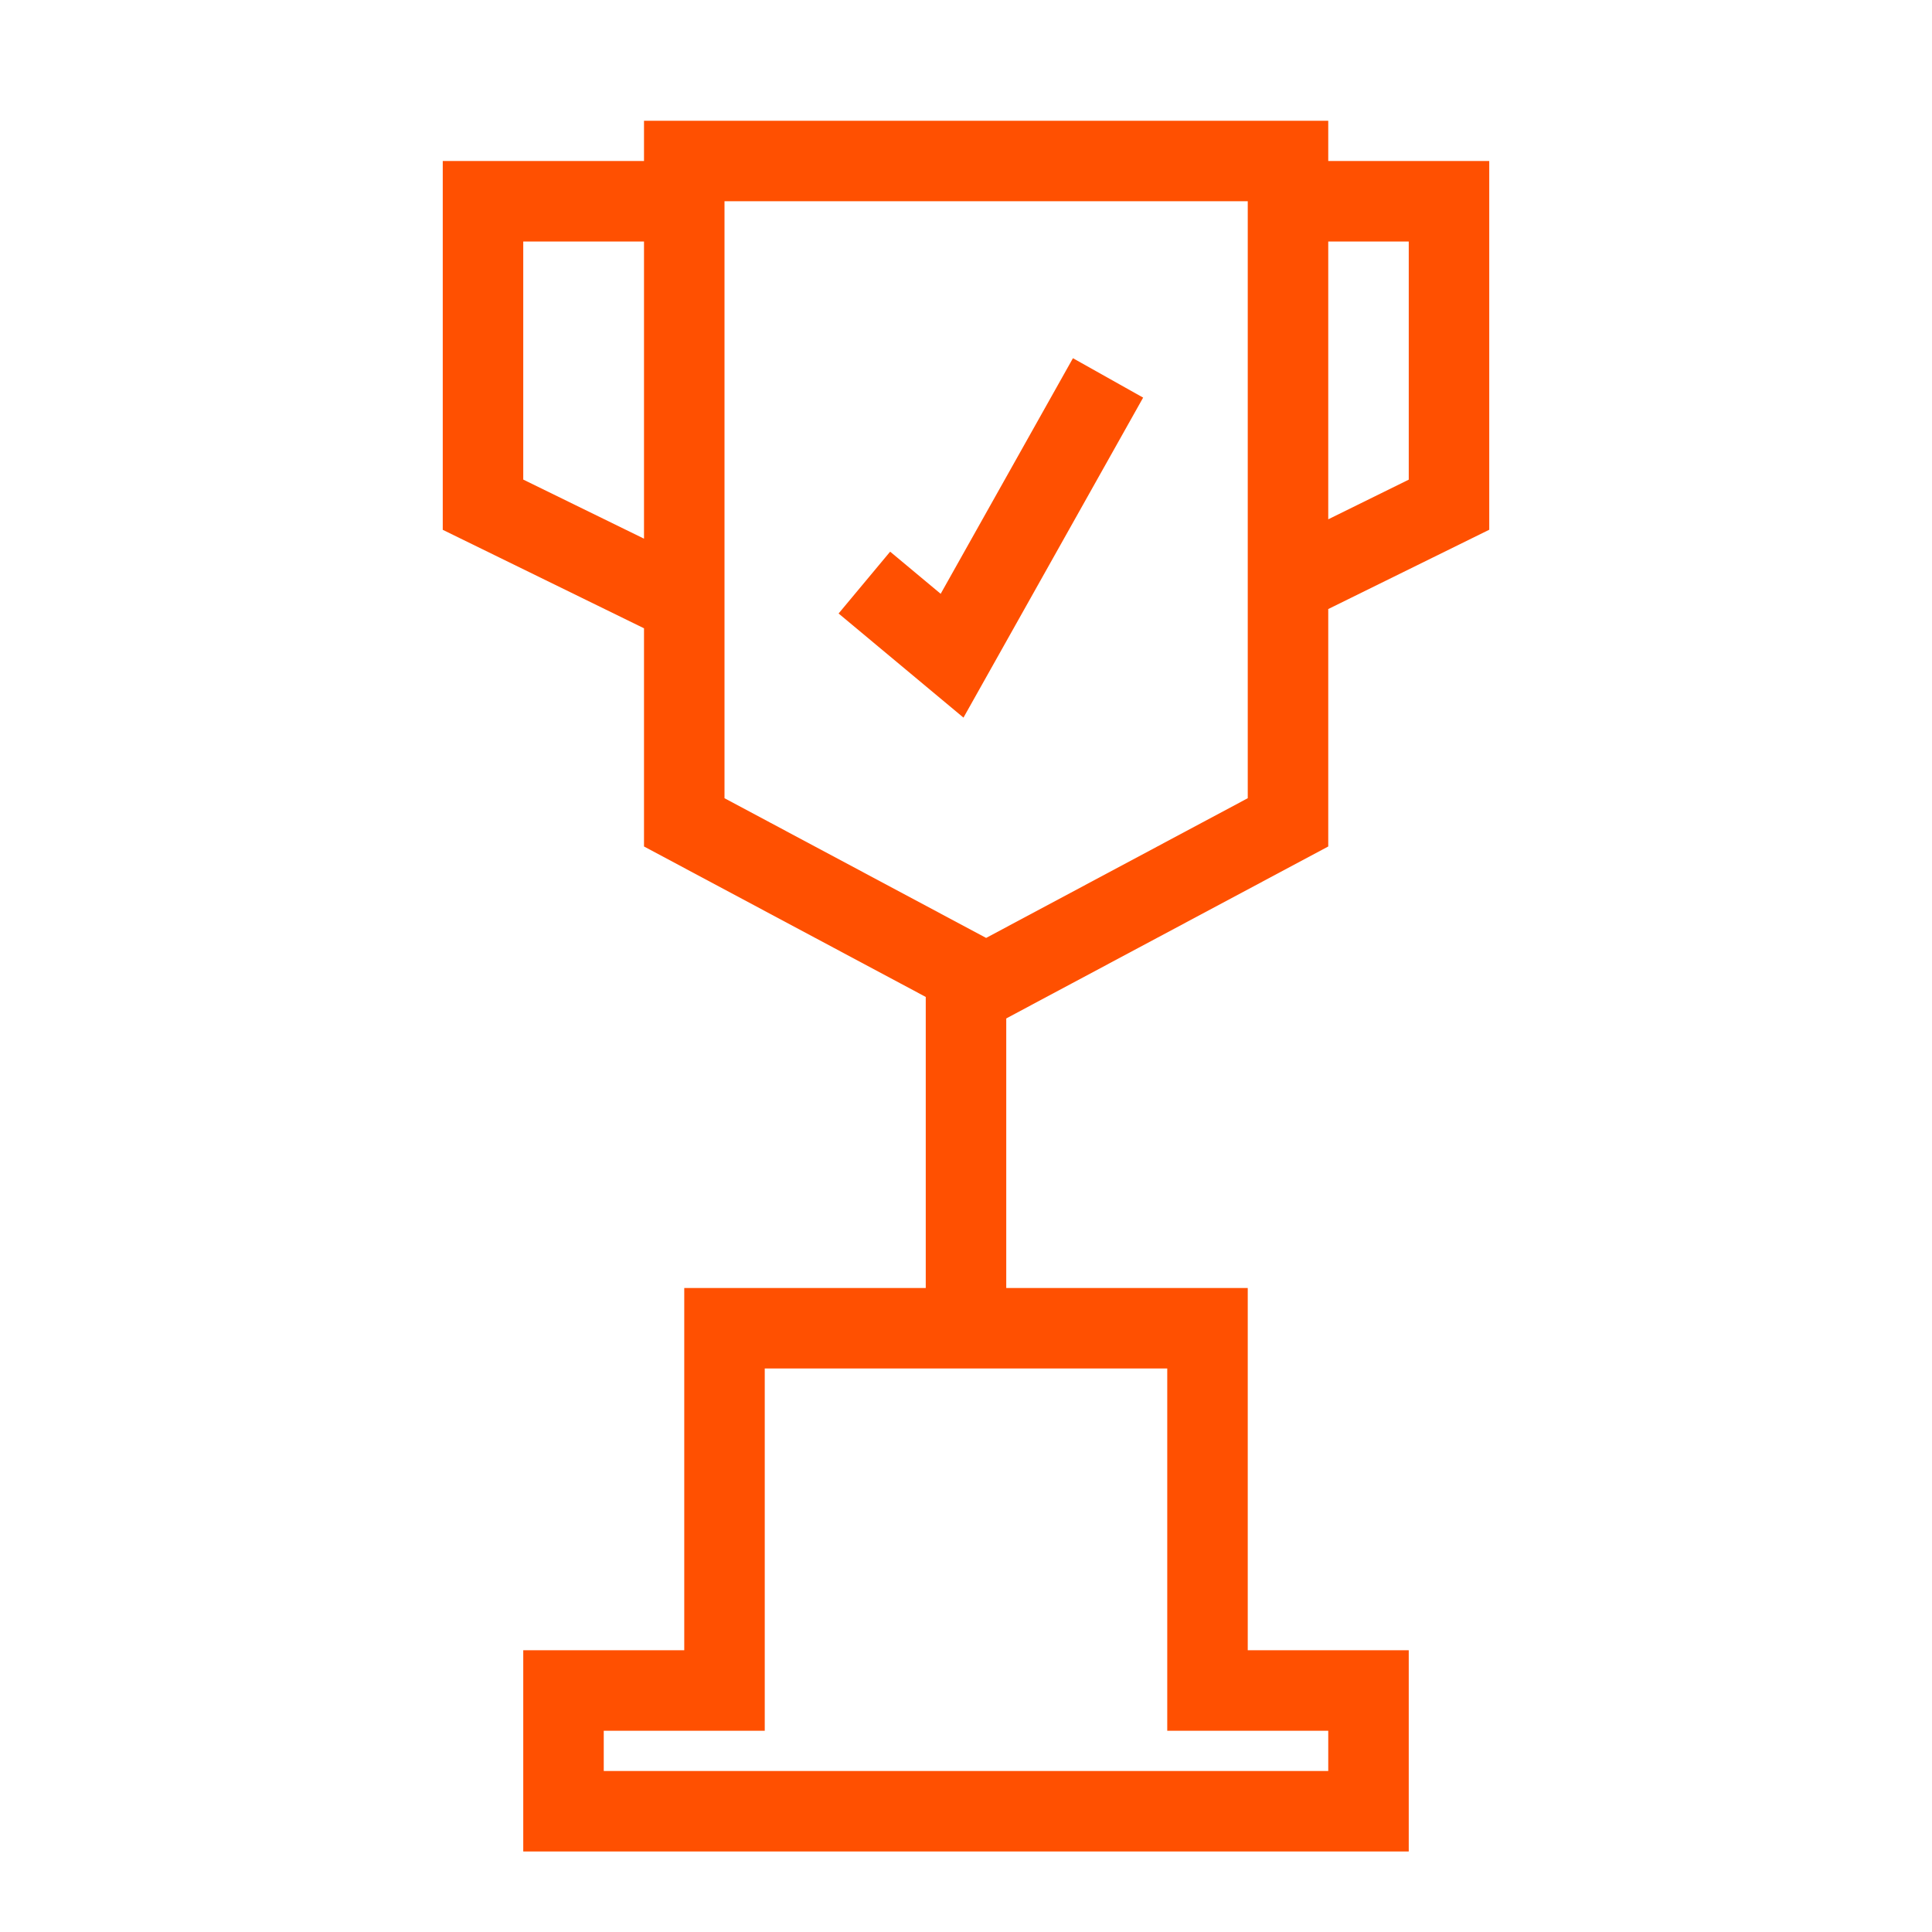<svg xmlns="http://www.w3.org/2000/svg" width="48" height="48" viewBox="0 0 48 48"><defs><style>.a{fill:none;stroke:#ff5001;stroke-miterlimit:10;stroke-width:2px;}</style></defs><title>icons</title><polyline class="a" points="21.475 14.474 23.654 16.291 27.529 9.389"></polyline><path class="a" d="M14.285,16.83m2.25-2.072L12,12.539V5h5m1,37V33H30v9h4v3H14V42ZM32,20.431,24.5,24.436,17,20.431V4H32ZM32,5h4v7.539l-4.505,2.219m2.765,1.995"></path><line class="a" x1="24" y1="24" x2="24" y2="33"></line></svg>